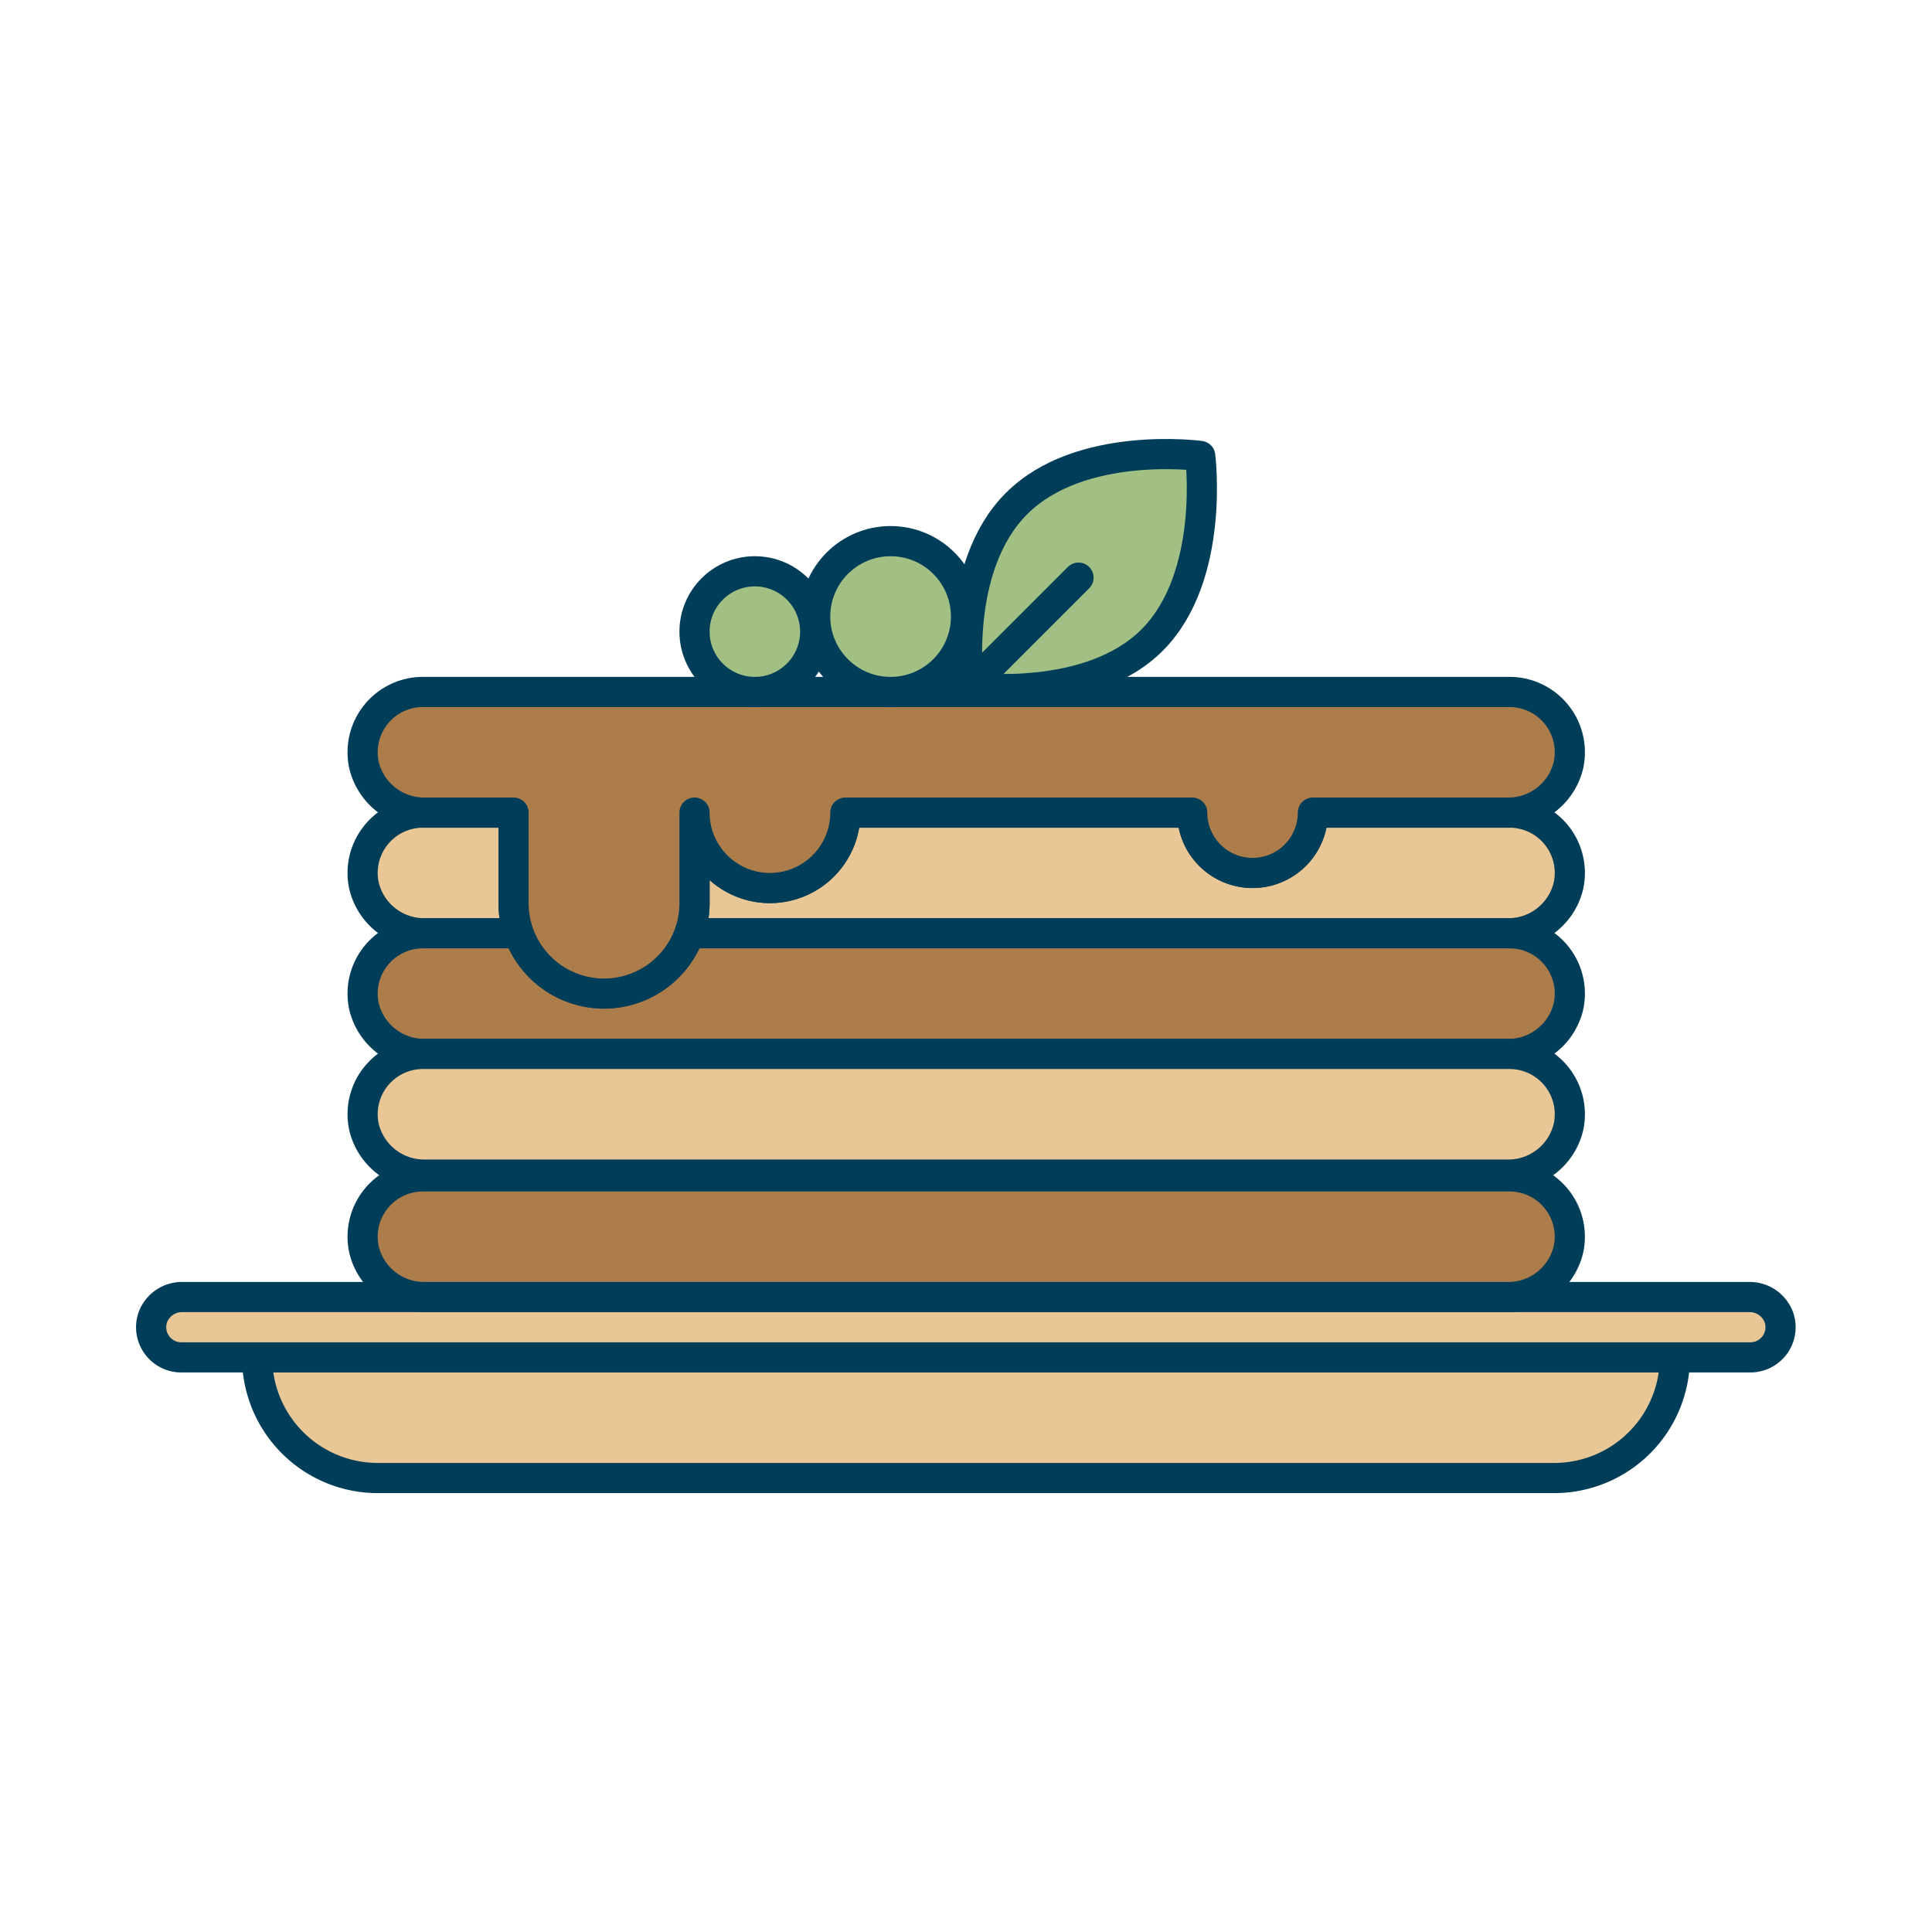 <svg id="Color_1" data-name="Color 1" xmlns="http://www.w3.org/2000/svg" viewBox="0 0 128.1 128.1"><defs><style>.cls-1{fill:#e8c696;}.cls-1,.cls-2,.cls-3{stroke:#003d58;stroke-linecap:round;stroke-linejoin:round;stroke-width:2px;}.cls-2{fill:#ad7c4b;}.cls-3{fill:#a2c084;}</style></defs><title>16 Pancakes</title><path class="cls-1" d="M111.05,90a8,8,0,0,1-8,8h-78a8,8,0,0,1-8-8Z"/><path class="cls-1" d="M116.05,90a2,2,0,0,0,1.9-2.65A2.06,2.06,0,0,0,116,86H12.13a2.06,2.06,0,0,0-2,1.35A2,2,0,0,0,12.05,90Z"/><path class="cls-1" d="M34.05,59.88v-6h-6a4,4,0,0,0-3.92,4.83,4.1,4.1,0,0,0,4.07,3.17h6.2A6,6,0,0,1,34.05,59.88Z"/><path class="cls-1" d="M100.05,53.88h-13a4,4,0,1,1-8,0h-23a5,5,0,1,1-10,0v6a6,6,0,0,1-.35,2H99.9A4.1,4.1,0,0,0,104,58.71,4,4,0,0,0,100.05,53.88Z"/><path class="cls-2" d="M100.05,61.88H45.7a6,6,0,0,1-11.3,0H28.05a4,4,0,0,0-3.92,4.83,4.1,4.1,0,0,0,4.07,3.17H99.9A4.1,4.1,0,0,0,104,66.71,4,4,0,0,0,100.05,61.88Z"/><path class="cls-1" d="M28.05,69.88a4,4,0,0,0-3.92,4.83,4.1,4.1,0,0,0,4.07,3.17H99.9A4.1,4.1,0,0,0,104,74.71a4,4,0,0,0-3.92-4.83Z"/><path class="cls-2" d="M28.05,78a4,4,0,0,0-3.92,4.83A4.1,4.1,0,0,0,28.2,86H99.9A4.1,4.1,0,0,0,104,82.82,4,4,0,0,0,100.05,78Z"/><path class="cls-2" d="M100.05,45.88h-72a4,4,0,0,0-3.92,4.83,4.1,4.1,0,0,0,4.07,3.17h5.85v6a6,6,0,0,0,12,0v-6a5,5,0,1,0,10,0h23a4,4,0,1,0,8,0H99.9A4.1,4.1,0,0,0,104,50.71,4,4,0,0,0,100.05,45.88Z"/><circle class="cls-3" cx="59.05" cy="40.88" r="5"/><circle class="cls-3" cx="50.05" cy="41.88" r="4"/><path class="cls-3" d="M67.4,33.39c-4.24,4.23-3.16,12.18-3.16,12.18s8,1.07,12.18-3.16,3.16-12.18,3.16-12.18S71.63,29.15,67.4,33.39Z"/><line class="cls-3" x1="64.24" y1="45.57" x2="71.51" y2="38.3"/></svg>